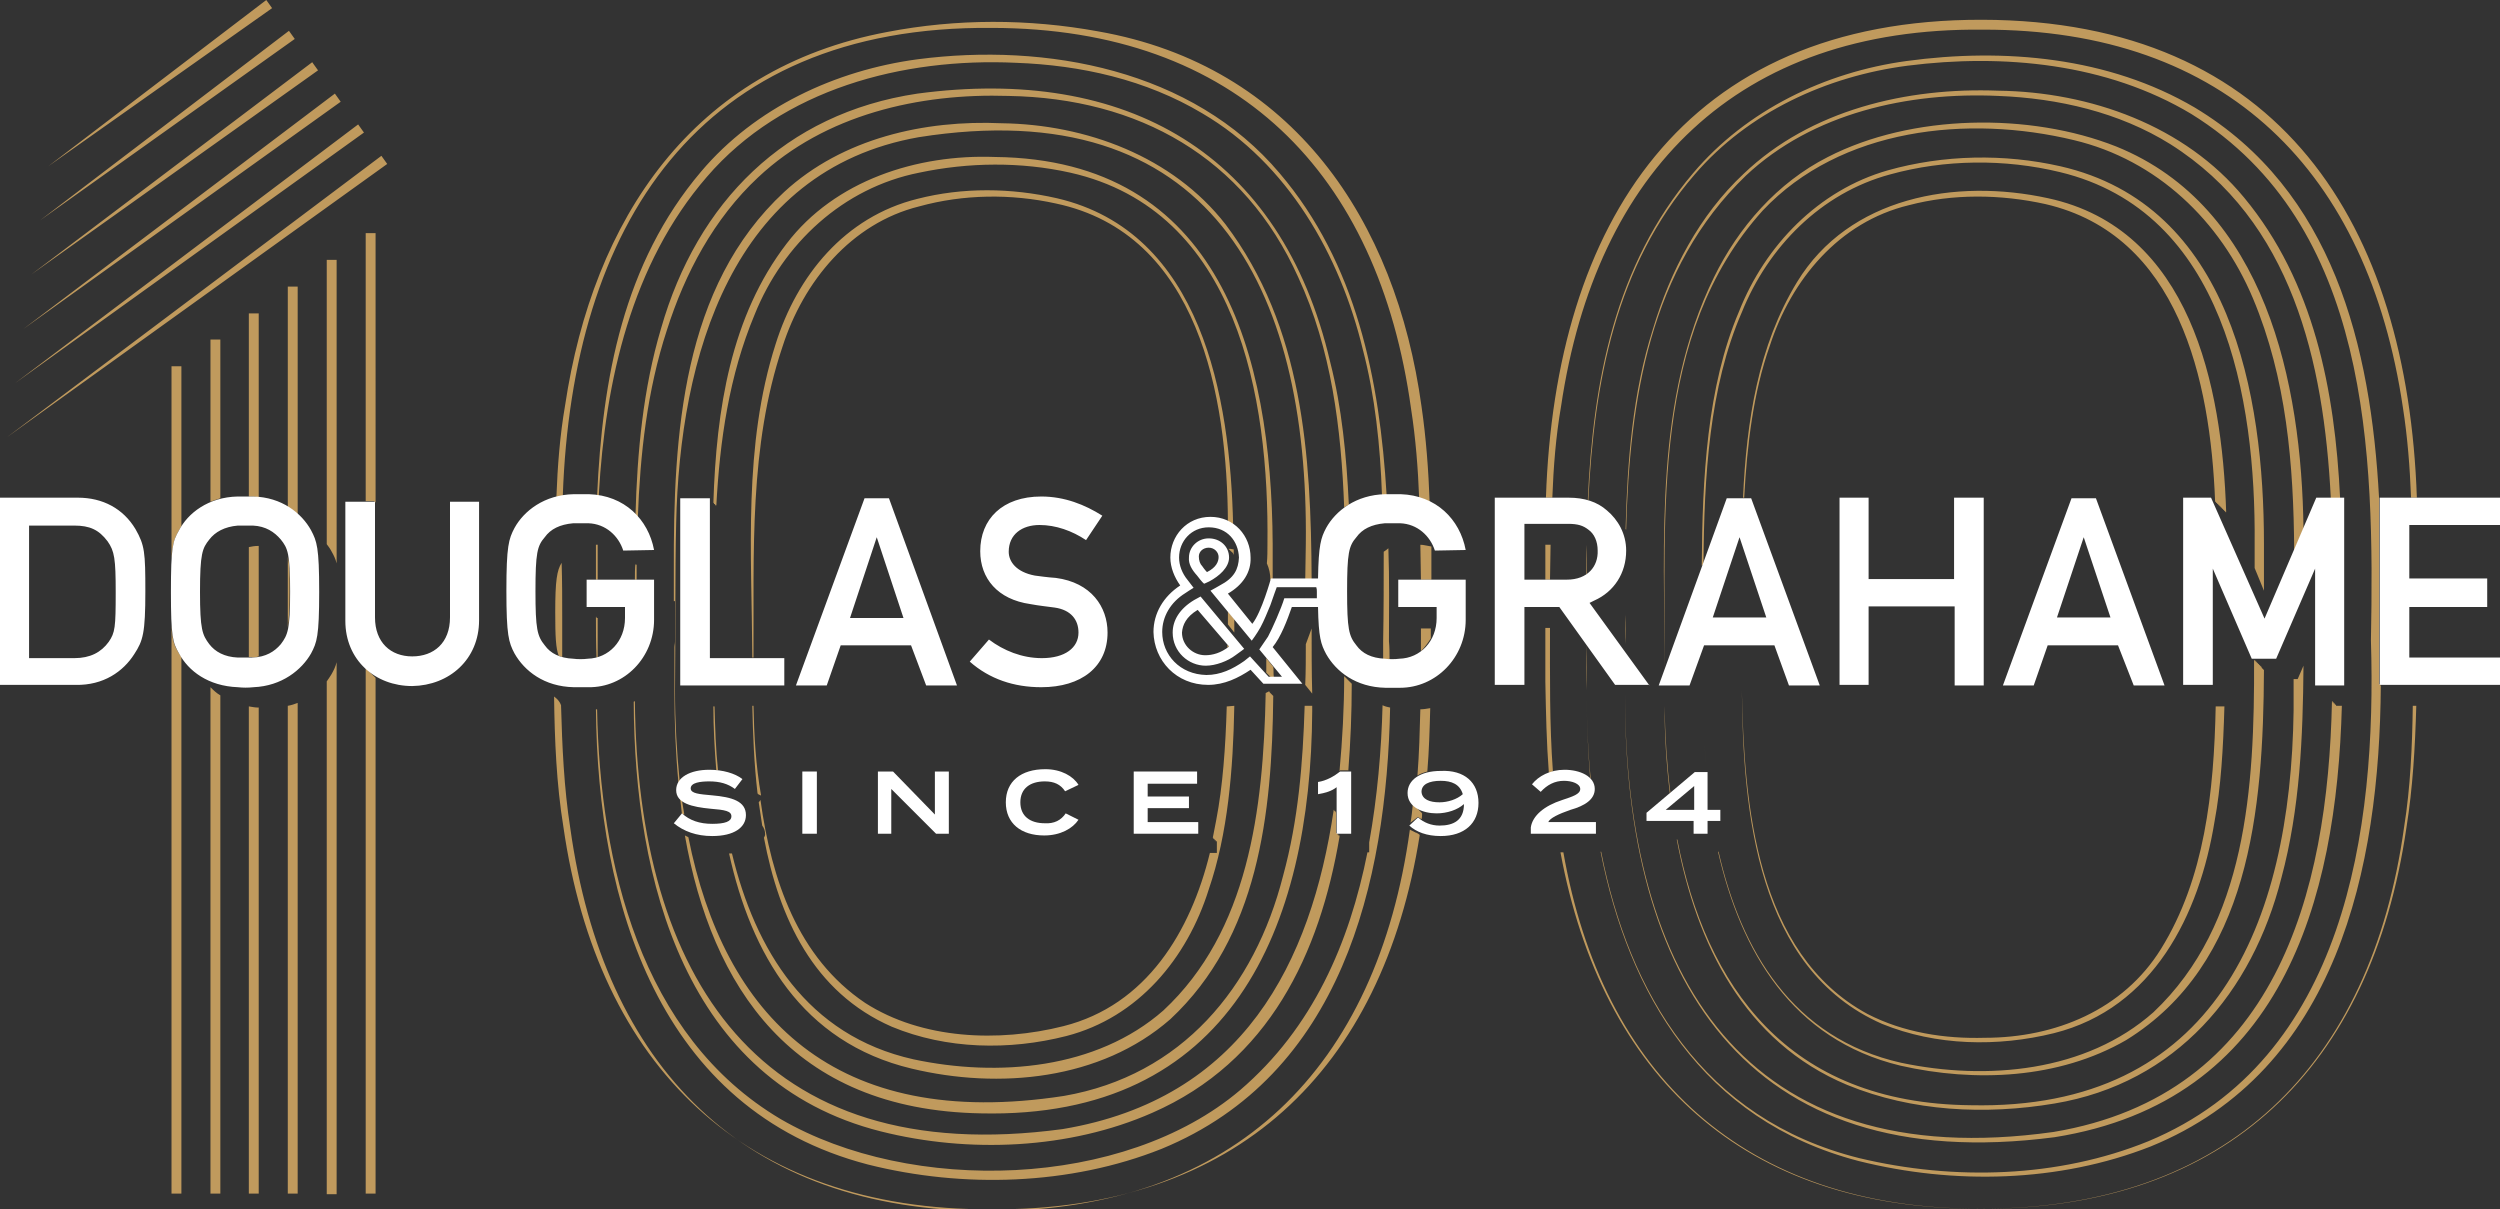 <?xml version="1.0" encoding="utf-8"?>
<!-- Generator: Adobe Illustrator 26.0.0, SVG Export Plug-In . SVG Version: 6.00 Build 0)  -->
<svg version="1.1" id="Layer_1" xmlns="http://www.w3.org/2000/svg" xmlns:xlink="http://www.w3.org/1999/xlink" x="0px" y="0px"
	 viewBox="0 0 430 208" width="430" height="208" style="enable-background:new 0 0 430 208;" xml:space="preserve">
<rect x="0" y="0" width="430" height="208" fill="#333333" stroke="none"/>
<style type="text/css">
	.st0{clip-path:url(#SVGID_00000146457745699793120960000002030397239776597691_);fill:#C09A5D;}
	.st1{clip-path:url(#SVGID_00000146457745699793120960000002030397239776597691_);fill:#FFFFFF;}
	.st2{fill:#FFFFFF;}
	.st3{clip-path:url(#SVGID_00000040562800649557262370000004349549041895149200_);fill:#FFFFFF;}
	.st4{clip-path:url(#SVGID_00000150093770624906884450000004006704872905282988_);fill:#FFFFFF;}
	.st5{clip-path:url(#SVGID_00000146467929085251630050000018183021474551067295_);fill:#FFFFFF;}
</style>
<g>
	<defs>
		<rect id="SVGID_1_" width="430" height="208"/>
	</defs>
	<clipPath id="SVGID_00000040562484694786784480000002907478960469709445_">
		<use xlink:href="#SVGID_1_"  style="overflow:visible;"/>
	</clipPath>
	<path style="clip-path:url(#SVGID_00000040562484694786784480000002907478960469709445_);fill:#C09A5D;" d="M340.6,207.9
		c42.5,0.2,67.3-24.5,73.3-65.5c1.1-6.9,1.5-13.9,1.7-21H415c-0.1,7-0.4,14-1.5,20.9C407.8,183.3,383,208,340.6,207.9 M268.4,146.6
		c7.1,38.3,31.3,61.5,72.3,61.3c-40.7,0.1-65.1-23.1-71.8-61.3H268.4z M246.1,109.8c0-0.6,0-1.2,0-1.7h-1.7c0,1.3,0,2.6,0,3.9
		C245,111.4,245.6,110.6,246.1,109.8 M102.5,106.1c0,2.3,0,4.7,0.1,7c0.1,0,0.2,0,0.2,0c0-2.2,0-4.4,0-6.8h-0.2v-0.2H102.5z
		 M231.9,132.7c0.4-5.1,0.6-10.1,0.6-15.1c0,0,0,0,0,0c-0.1-0.1-0.1-0.1-0.2-0.2c-0.1-0.1-0.1-0.1-0.2-0.2c-0.1-0.1-0.1-0.1-0.2-0.2
		c-0.1-0.1-0.1-0.1-0.2-0.2c-0.1-0.1-0.1-0.1-0.2-0.2c-0.1-0.1-0.1-0.1-0.2-0.2c0,0-0.1-0.1-0.1-0.1c0,5.4-0.3,10.9-0.8,16.3
		c0,0,0.1,0,0.1-0.1H231.9z M109.3,96.9L109.3,96.9C109.2,96.9,109.2,96.9,109.3,96.9c-0.1,0.9-0.1,1.9-0.1,2.8h0.3
		c0-0.8,0-1.7,0-2.5c0,0,0-0.1-0.1-0.1l-0.1,0C109.3,97,109.3,97,109.3,96.9 M218.9,99.7c0-2.1,0-4.2,0-6.2
		c-0.2-32.5-9-66.1-47.8-66.5c-13.3-0.5-27.5,4-35.8,14.9c-9.6,12.5-12.1,28.5-12.6,44.6h0.1v0.2h0.2v0.2h0.2v0.2h0
		c0.6-11.3,2.2-22.5,6.6-33c4.9-12.2,15.2-21.8,28.3-24.4c8.5-1.8,17.5-1.9,26,0c28.8,6.5,34.2,38.7,33.9,63.9c0,1.1,0,2.2-0.1,3.3
		c0.4,0.9,0.6,1.8,0.6,2.8c0,0,0,0,0,0.1H218.9z M117.7,140.1c-0.1-0.8-0.3-1.6-0.4-2.4c0,0,0,0,0,0c0,0-0.1-0.1-0.1-0.1
		c0,0-0.1-0.1-0.1-0.1c0,0,0-0.1-0.1-0.1c0.1,0.9,0.2,1.8,0.3,2.7l0.1-0.1C117.5,140,117.6,140.1,117.7,140.1 M123.5,132.5
		c-0.4-3.7-0.5-7.4-0.6-11h-0.2c0,3.6,0.2,7.3,0.5,11C123.3,132.5,123.4,132.5,123.5,132.5 M212.2,95.4c0-0.3,0-0.6,0-0.9
		c-0.2,0-0.4-0.1-0.6-0.1c-0.1,0-0.2,0-0.3,0c0,0,0,0,0,0c0,0,0.1,0.1,0.1,0.1c0.1,0.1,0.2,0.2,0.4,0.4c0.1,0,0.1,0.1,0.1,0.1
		c0.1,0,0.1,0.1,0.2,0.2C212.1,95.3,212.1,95.3,212.2,95.4 M211.4,111.2l-0.3-0.3c0,0.2,0,0.4,0,0.5
		C211.2,111.3,211.3,111.3,211.4,111.2 M212.3,108.8c0-0.8,0-1.5,0-2.3l-1.1-1.4c0,0.7,0,1.5,0,2.3L212.3,108.8z M207.9,153
		c3.3-9.6,4.2-20.6,4.4-31.6c-0.4,0-0.8,0.1-1.2,0.1c0,0-0.1,0-0.1,0c-0.2,7-0.7,13.8-1.8,19.5c-0.2,1-0.4,2.1-0.6,3.1h0.1v0.2h0.2
		v0.2h0.2v0.2h0.2v2h-1.2c-3.3,13.5-10.9,26.2-25.2,29.8c-11.1,2.8-24.3,2.3-34.1-4c-11.6-7.8-16.1-21.2-18-34.9l-0.3,0.4
		c0.2,1.3,0.4,2.7,0.6,4c0.3,0.4,0.5,0.9,0.5,1.5c0,0.2-0.1,0.4-0.2,0.6c2.6,13.8,8.5,26.6,22,32.5c9.4,3.9,20.2,4.1,30,1.6
		C195.8,175,204.2,164.8,207.9,153 M129.6,121.4h-0.2c0.1,4.8,0.3,10,0.9,15.1c0,0,0.1,0,0.1,0.1l0,0c0.1,0,0.1,0.1,0.2,0.1l0,0
		c0.1,0,0.1,0.1,0.2,0.1l0,0c0,0,0,0,0.1,0C130,131.7,129.7,126.5,129.6,121.4 M129.4,113.1h0.2c0.1-18-0.8-36.3,5-53.5
		c3.6-11.2,11.8-21.2,23.5-24.1c7.6-2.1,15.8-2.2,23.5-0.5c24.6,5.2,29.5,33.1,29.6,54.9c0.3,0.2,0.6,0.3,0.9,0.5
		c-0.5-22.2-5.4-50.5-30.3-56.3c-7.9-1.8-16.2-1.9-24,0.1c-12.5,3.1-20.7,13.2-24.4,25C127.8,76.7,129.3,95.1,129.4,113.1
		 M219,114.7l-1.2-1.5c0,0.8,0,1.7,0,2.5l0.1,0.1l0,0l0.2,0.2l0,0l0.2,0.2l0,0l0.2,0.2l0,0l0.1,0.1h0.5
		C219,115.8,219.1,115.3,219,114.7 M201.3,175.3c15.1-14.1,17.5-35.1,17.7-55.6l0,0h0l-0.2-0.2h0l-0.2-0.2h0l-0.2-0.2h0l-0.1-0.2
		c-0.2,0.1-0.4,0.2-0.6,0.3c-0.4,20.2-3,41-17.6,54.6c-11.5,10.1-28.5,11.5-43,8.4c-18.3-4.1-27.2-18.8-31.2-35.4c0,0-0.1,0-0.1,0
		c-0.1,0-0.3,0-0.4,0c3.8,17.2,12.5,32.5,31.4,37C171.8,187.4,189.3,185.8,201.3,175.3 M225.6,108.1c-0.3,0.9-0.7,1.8-1,2.7
		c0,2.3,0,4.7-0.1,7l1.2,1.5C225.6,115.6,225.6,111.9,225.6,108.1L225.6,108.1z M225.7,122.3c0-0.3,0-0.6,0-0.9h-1.3
		c-0.3,9.9-1.1,19.7-3.7,29.2c-4.9,19.3-17.5,34.4-37.7,37.9c-39.6,6.1-58.5-13.8-64.6-44.5c0,0,0,0,0,0l0,0c0,0,0,0,0,0
		c-0.1,0-0.1-0.1-0.2-0.1l0,0c-0.1,0-0.1-0.1-0.2-0.1l0,0c-0.1,0-0.1-0.1-0.2-0.1l0,0c0,0,0,0,0,0c4.6,26.1,18.4,47.2,50.9,47.8
		C211.6,192.5,225.5,159.7,225.7,122.3 M134.9,33c-17.6,16.3-19.1,41.6-19,65.2c0,0,0,0.1,0,0.1l0,0c0,1.6,0,3.3,0,4.9h0v0.2h0.2
		v6.9c0,0.4-0.1,0.7-0.1,1.1c0,2.5,0,5,0,7.4c0,5.4,0.2,10.7,0.7,15.9c0.1-0.1,0.1-0.3,0.2-0.4c-0.5-5-0.8-10.2-0.8-15.5
		c0.1-8.2,0-20.7,0.2-28.8c0.6-28.5,9.5-60.7,41.7-66.4c49.9-7.9,67.1,25.5,66.6,69.9c0,2.1-0.1,4.2-0.1,6.2h1.1
		c-0.1-21.6-1.5-43.5-14.8-61.1c-9.1-11.7-24-17.2-38.5-17.4C159,20.6,144.9,23.8,134.9,33 M230.4,143.9L230.4,143.9l0-0.2h-0.2
		v-0.2h-0.2v-0.2h-0.2v-3.6c0,0,0,0-0.1,0v-0.2c-0.1,0-0.1,0-0.2,0v-0.2c0,0-0.1,0-0.1,0c-3.9,26.3-15.6,49.7-46.6,54.9
		c-52.5,7.1-73.1-26.4-73.6-73.6c-0.1,0-0.1,0.1-0.2,0.1c0.1,30.6,8.8,65.4,42.5,73.9c15.1,3.8,32.4,3.1,46.7-3.2
		C218.3,182.6,227,164,230.4,143.9 M102.8,93.7h-0.3c0,2,0,4,0,6h0.3C102.8,97.7,102.8,95.7,102.8,93.7 M113.7,56.5
		c-3.1,10.4-4.1,21.3-4.4,32.2c0.1,0.2,0.3,0.3,0.4,0.5c0.4-11.1,1.6-22,5-32.4c3.1-9.8,8.1-19.2,15.7-26.3
		c11.5-10.8,27.7-14.5,43.1-14c22.3,0.4,40.5,10.5,49.8,31.2c5.7,12.3,7.4,26,7.9,39.6c0.3-0.2,0.5-0.4,0.8-0.5
		c-0.4-8.4-1.2-16.7-3.2-24.5c-8.4-36.1-35.2-51-71-46.2C135,19.5,119.9,34.8,113.7,56.5 M238,94.9c0,5.2,0,10.4-0.1,15.4
		c0,1,0,2,0,3.1c0,0,0.1,0,0.1,0c0.3,0,0.7,0,1,0c0-1,0-2.1-0.1-3.1c0-5.2,0.1-10.6-0.1-16C238.6,94.5,238.3,94.7,238,94.9
		 M245.5,132.7c0.3-3.6,0.4-7.2,0.5-10.9c-0.6,0.1-1.1,0.2-1.7,0.2c-0.1,3.8-0.2,7.6-0.5,11.4C244.2,133.1,244.8,132.9,245.5,132.7
		 M243.9,140.5c0.2,0.2,0.4,0.3,0.6,0.4c0.1-0.3,0.1-0.7,0.1-1c0,0-0.1-0.1-0.1-0.1c0-0.1-0.1-0.1-0.2-0.2c0-0.1-0.1-0.1-0.2-0.2
		c0-0.1-0.1-0.1-0.2-0.2c0-0.1-0.1-0.1-0.2-0.2c0-0.1-0.1-0.1-0.1-0.1c0-0.1-0.1-0.1-0.1-0.1c0,0-0.1-0.1-0.1-0.1
		c0,0-0.1-0.1-0.1-0.1c0,0-0.1,0-0.1-0.1c0,0-0.1,0-0.1-0.1c0,0,0,0-0.1,0c-0.1,1-0.2,2.1-0.4,3.1L243.9,140.5z M239.1,121.7
		c-0.5-0.1-0.9-0.2-1.3-0.4c-0.2,7.8-0.9,15.8-2.3,23.6v1.7h-0.3c-3.1,15.6-9.4,30.2-21.9,40.9c-20,17-56.6,18-79,5
		c-24.2-14.3-31.1-44-31.6-70.5h-0.2c0.3,33.2,10.7,68.9,46.8,78.3c16.3,4.1,34.7,3.6,50.5-2.7C230.7,184.9,238.5,152.1,239.1,121.7
		 M96.7,106c0-3,0-6.1-0.1-9.2c-0.8,1.3-1.1,3-1.1,8.5c0,4.2,0.1,6.2,0.6,7.5c0.2,0.1,0.4,0.1,0.6,0.2
		C96.7,110.7,96.7,108.3,96.7,106 M120.6,29.5c-13.4,15.8-17,35.6-17.9,55.8c0.1,0,0.2,0,0.2,0c0,0,0.1,0,0.1,0c0-0.1,0-0.2,0-0.3
		c1.1-19.4,5.6-39.6,18.6-54.6c13-15.1,33.7-20.5,53.1-19.6c11.2,0.4,22.4,2.9,32.1,8.7c14.7,8.6,23.7,24.4,27.6,40.6
		c2.1,8,3,16.5,3.3,25.1c0.1,0,0.2,0,0.2,0h0.6c-1.2-20-5.2-39.9-18.4-55.4C205.1,12,180,7.3,157.8,10.2
		C143.7,12.1,129.9,18.5,120.6,29.5 M244.3,93.7c0,2,0.1,4,0.1,6h1.8c0-1.9,0-3.8,0-5.7C245.5,93.9,244.9,93.7,244.3,93.7
		 M272.9,118.7c0,5,0.2,10.1,0.6,15.1c0,0,0,0,0.1,0.1c0,0,0,0,0,0C273.1,128.9,272.9,123.8,272.9,118.7 M272.8,110.9
		c0,2.6,0,5.2,0,7.8C272.9,116.2,272.9,113.6,272.8,110.9L272.8,110.9z M389.4,101.6c0-2.8,0-5.5,0-8.1c0-25.7-5.7-58.2-35-64.9
		c-9.7-2.2-20.1-2-29.7,0.7c-11.9,3.4-21.1,12.9-25.6,24.3c-5.5,12.9-6.3,28.6-6.4,43.7L293,97c0.1-15,1-30.5,6.6-43.3
		c4.5-11.2,13.6-20.5,25.5-23.7c9.4-2.6,19.7-2.7,29.2-0.4c28.3,6.8,33.7,38.9,33.5,63.8c0,1.4,0,2.9,0,4.3L389.4,101.6z
		 M299.7,105.4c0,0.3,0,0.5,0,0.8h0C299.7,105.9,299.7,105.6,299.7,105.4L299.7,105.4z M309.1,48.5c-6.7,11-8.7,23.9-9.3,37.1h0.2
		c0.5-9.2,1.6-18.2,4.4-26.1c3.7-11.4,11.9-21.3,23.9-24.2c7.6-2,15.8-1.9,23.5-0.2c22.9,5.3,28.4,30.2,29.2,51.2l0,0h0.1l0.1,0.2
		h0.1l0.1,0.2h0.1l0.1,0.2h0.1l0.1,0.2h0.1l0.1,0.2h0.1l0.1,0.2h0.1l0.1,0.2h0.1l0.1,0.2h0.1l0.1,0.2h0.1
		c-0.7-21.9-6.2-48.7-30.6-54C336.3,30.6,318,33.9,309.1,48.5 M380.9,141.3c1.1-5.8,1.5-12.7,1.7-19.8h-1.5
		c-0.3,14.8-1.9,29.6-9.4,41.7c-6.5,10.5-18.2,15.3-30.3,15.3c-6.9,0.2-14-0.9-20.2-4.1c-19.2-10.4-21.2-36.1-21.6-55.6
		c0.2,20.7,2.5,47.8,24.1,57.3c9.3,3.8,19.9,4,29.6,1.6C370.4,173.4,378.3,157.3,380.9,141.3 M293.5,132.7L293.5,132.7
		c-0.3-3.8-0.5-7.6-0.5-11.3h0C293,125.1,293.2,128.9,293.5,132.7 M389.4,115.2L389.4,115.2l-0.1,0l-0.1-0.2h-0.1l-0.1-0.2H389
		l-0.1-0.2h-0.1l-0.1-0.2h-0.1l-0.1-0.2h-0.1l-0.1-0.2h-0.1l-0.1-0.2h-0.1l-0.1-0.2h-0.1l-0.1-0.1c0.1,22-1.3,45.5-17.3,60.6
		c-11.6,10.3-28.7,11.8-43.4,8.7c-18.7-4.2-27.5-19.3-31.4-36.3h-0.1c3.9,17.1,12.7,32.3,31.4,36.8c12.8,2.9,27.2,2.3,38.8-4.4
		C386.9,165.8,389.3,139.5,389.4,115.2 M286.3,118.6c0,0.1,0,0.1,0,0.2C286.3,118.7,286.3,118.6,286.3,118.6L286.3,118.6z
		 M286.3,120.1L286.3,120.1c0-0.4,0-0.9,0-1.4C286.3,119.2,286.3,119.7,286.3,120.1 M286.3,115.4L286.3,115.4
		c0.2-27.1-2.4-57.8,16.9-79.2c13.4-14.2,35.3-16.5,53.5-12.1c14.3,3.4,25.2,13.9,30.8,27.2c5.8,13.8,7,28.6,7.1,43.4l1.6-3.7
		c-0.3-25.1-6.5-55.4-32.2-65.8c-14.9-5.9-35.2-5.6-49.6,1.8c-8.7,4.4-15.4,12.1-19.6,20.7C284.5,68.8,286.3,92.7,286.3,115.4
		 M392.4,151c3.2-11.9,3.7-24.2,3.8-36.5l-1,2.3h-0.7c0,1.8,0,3.6,0,5.4C394,158.9,381,191,339,190.1c-31.6-0.3-45.6-20.5-50.5-45.7
		h-0.1c3.4,18,11.6,34.8,29.3,42.2c11.2,4.6,23.8,5.2,35.7,3.2C374.3,186.3,387.4,170.7,392.4,151 M286.3,121.4L286.3,121.4
		c0,4.9,0.3,9.9,0.9,15l0.1-0.1C286.7,131.5,286.4,126.5,286.3,121.4 M279.5,105.7c0,1.7,0,3.4,0,5.1l0,0
		C279.6,109.2,279.6,107.5,279.5,105.7C279.6,105.7,279.6,105.7,279.5,105.7 M284.3,56.6c-3.5,11-4.4,22.7-4.7,34.4c0,0,0,0,0,0
		c0,0,0,0,0,0c0,0,0,0,0.1,0.1c0.6-22.4,4-44.9,20.6-60.9c11.5-10.8,28-14.4,43.4-13.7c10.3,0.4,20.8,2.8,29.6,8.3
		c20.9,13.2,26.4,37.3,27.6,60.9h1.6c-0.9-18.6-4.5-37.2-16.5-51.7c-10.2-12.4-26.5-18.2-42.3-18.4c-15.7-0.6-32.3,3.3-43.8,14.3
		C292.3,37,287.3,46.6,284.3,56.6 M402.8,121.4h-1v-0.2h-0.2v-0.2h-0.2v-0.2h-0.2v-0.2h-0.1c-0.7,33.2-9.7,67.7-47.9,74.1
		c-53.4,7.5-73.6-27.1-73.7-75.2l0,0c-0.1,48.4,20.3,83.1,73.9,76.1C392.4,189.4,401.9,155.1,402.8,121.4 M267.1,132.7
		c-0.6-8.2-0.5-16.4-0.5-24.7h-0.8v9.3c0.1,5.2,0.2,10.4,0.6,15.6C266.7,132.8,266.9,132.8,267.1,132.7 M266.7,93.7h-0.9v6h0.8
		C266.6,97.7,266.7,95.7,266.7,93.7 M272.9,93.7L272.9,93.7c-0.1,1.7-0.1,3.3-0.1,5c0,0,0.1,0,0.1,0C272.9,97,272.9,95.3,272.9,93.7
		 M291.2,29.8C277.7,45.7,274,65.7,273.1,86c0,0,0.1,0,0.1,0c1-20.3,4.7-40.3,18.3-56c9.2-10.7,22.7-16.9,36.6-18.7
		c16.5-2.1,34.3-0.4,48.8,8.3c30.8,19.1,31.5,58.3,30.9,90.6c1,32.5-4.4,72-38.3,86.1c-15.5,6.3-33.4,6.8-49.7,2.9
		c-26.9-6.7-39.6-28.4-44.4-52.7h-0.1c4.8,24.4,17.5,46.2,44.4,53.2c16.4,4.1,34.4,3.7,50.2-2.5c32.1-13.1,39.4-47.9,39.6-79.3h-0.1
		v-0.2h-0.2V85.7c-1.4-26.2-7.9-52.9-31.7-67.2c-14.8-8.7-32.8-10.3-49.6-8C314,12.4,300.4,18.9,291.2,29.8 M95.3,119.8
		c0.1,7.5,0.4,15,1.6,22.4c5.9,41.1,31.1,66,73.6,65.8c42.1,0.3,67.3-23.9,73.7-64.4c0,0-0.1,0-0.1-0.1l0,0c-0.1,0-0.1-0.1-0.2-0.1
		l0,0c-0.1-0.1-0.1-0.1-0.2-0.1l0,0c-0.1-0.1-0.1-0.1-0.2-0.1l0,0c-0.1,0-0.1-0.1-0.2-0.1l0,0c-0.1,0-0.1-0.1-0.2-0.1l0,0
		c-0.1,0-0.1-0.1-0.2-0.1l0,0c-0.1,0-0.1-0.1-0.2-0.1l0,0c-0.1,0-0.1-0.1-0.2-0.1l0,0c0,0,0,0,0,0c0,0,0,0,0,0
		c-5.6,40.8-30,65.6-72.3,65.6c-42.4,0.1-66.4-25-72.1-65.8c-1.1-7-1.4-14.1-1.6-21.2C96.2,120.5,95.8,120.2,95.3,119.8 M64.6,40.1
		h-1.7v46.1h1.5v0.2h0.2v0.2h0V40.1z M62.9,114.8v90.5h1.7v-88.7c0,0,0,0,0,0c-0.1-0.1-0.1-0.1-0.2-0.2c-0.1-0.1-0.1-0.1-0.2-0.2
		c-0.1-0.1-0.1-0.1-0.2-0.2c-0.1-0.1-0.1-0.1-0.2-0.2c-0.1-0.1-0.1-0.1-0.2-0.2c-0.1-0.1-0.1-0.1-0.2-0.2c-0.1-0.1-0.1-0.1-0.2-0.2
		C63.2,115.2,63.1,115,62.9,114.8 M31.2,63h-1.7v33.1c0.2-2.8,0.6-3.7,1.3-4.9c0.1-0.2,0.3-0.5,0.4-0.7V63z M37.9,58.4h-1.7v27.9
		c0.5-0.2,1.1-0.4,1.7-0.6V58.4z M49.8,99c0-1.4-0.1-2.4-0.3-3.2v12.1c0.2-1.2,0.3-3,0.3-6.1c0-0.6,0-1.2,0-1.7
		C49.8,99.7,49.8,99.3,49.8,99C49.8,99,49.8,99,49.8,99 M43.4,113.1c0.4,0,0.8-0.1,1.1-0.2v-19h-0.1c-0.6,0-1.1,0.1-1.6,0.2v18.9
		H43.4z M44.5,53.9h-1.7v31.5h0.6c0.4,0,0.7,0.1,1.1,0.1V53.9z M51.2,49.3h-1.7v37.9c0.6,0.4,1.2,0.8,1.7,1.3V49.3z M57.9,44.7h-1.7
		v48.9c0.3,0.4,0.6,0.8,0.8,1.2c0.4,0.7,0.7,1.3,0.9,2.1V44.7z M56.2,117.2v88.2h1.7v-91.5c-0.2,0.8-0.5,1.4-0.9,2.1
		C56.8,116.3,56.5,116.8,56.2,117.2 M49.5,121.4v83.9h1.7v-84.4C50.7,121.1,50.1,121.3,49.5,121.4 M42.8,121.5v83.8h1.7v-83.6
		c0,0-0.1,0-0.1,0C43.9,121.7,43.4,121.6,42.8,121.5 M36.2,118.2v87.1h1.7v-85.7C37.2,119.2,36.7,118.7,36.2,118.2 M29.5,107.4v97.9
		h1.7V113c-0.1-0.2-0.3-0.4-0.4-0.6C30,111.1,29.6,110.2,29.5,107.4 M8.3,28.6L46.8,1.4l-1-1.4L8.3,28.6z M6.9,37.9L50.7,6.7l-1-1.4
		L6.9,37.9z M5.4,47.2l49.3-35.1l-1-1.4L5.4,47.2z M4,56.6l54.6-39.1l-1-1.4L4,56.6z M2.6,65.9l60-43.1l-1-1.4L2.6,65.9z M1.2,75.2
		l65.4-47l-1-1.4L1.2,75.2z M245.9,86.4c-0.2-5.5-0.6-11-1.4-16.5c-4.4-32-22.1-58.6-55.6-64.5c-12-2.2-24.4-2.2-36.3,0.1
		c-33.5,6.3-50.6,32.2-55.4,64.2c-0.9,5.2-1.3,10.5-1.5,15.8c0.4-0.1,0.7-0.2,1.1-0.2c1.6-46.2,23.1-81,73.9-80.5
		c42,0.1,66.4,24.9,72,65.5c0.8,5.1,1.2,10.3,1.4,15.5C244.7,85.9,245.3,86.1,245.9,86.4 M415.7,85.6c-1.6-46.9-23.4-82.1-74.8-82.2
		c-51.5-0.1-73.4,35.2-75,82.2h1.1c0.2-5.3,0.6-10.5,1.5-15.7c6-40.5,30.4-65.2,72.5-64.8c42.1-0.1,66.3,24.5,72.3,65
		c0.8,5.1,1.2,10.3,1.4,15.5H415.7z"/>
	<path style="clip-path:url(#SVGID_00000040562484694786784480000002907478960469709445_);fill:#FFFFFF;" d="M128.3,140.2
		c0,2.1-2,3.6-5.8,3.6c-2.7,0-4.9-0.8-6.6-2.2l1.4-1.7c1.3,1.2,3,1.8,5.2,1.8c2.2,0,3.3-0.4,3.3-1.3c0-0.9-1.1-1.1-3.6-1.3
		c-3.1-0.3-5.9-0.9-5.9-3.2c0-2.2,2.4-3.5,5.7-3.5c2.3,0,4.4,0.6,5.7,1.6l-1.3,1.7c-1.2-0.9-2.6-1.3-4.4-1.3c-1.5,0-3.2,0.2-3.2,1.2
		c0,0.9,1.5,1,3.7,1.2C125.9,137.1,128.3,137.8,128.3,140.2"/>
</g>
<rect x="138" y="132.7" class="st2" width="2.5" height="10.7"/>
<polygon class="st2" points="163.2,132.7 163.2,143.4 161,143.4 153.3,135.7 153.3,143.4 151,143.4 151,132.7 153.6,132.7 
	160.8,140.1 160.8,132.7 "/>
<g>
	<defs>
		<rect id="SVGID_00000067226884235490238800000009213674133691813261_" width="430" height="208"/>
	</defs>
	<clipPath id="SVGID_00000095340482771274537050000009988044392899198866_">
		<use xlink:href="#SVGID_00000067226884235490238800000009213674133691813261_"  style="overflow:visible;"/>
	</clipPath>
	<path style="clip-path:url(#SVGID_00000095340482771274537050000009988044392899198866_);fill:#FFFFFF;" d="M183.3,139.9l2.2,1.1
		c-1,1.5-3.1,2.7-5.9,2.7c-4,0-6.6-2.1-6.6-5.7c0-3.6,2.6-5.7,6.8-5.7c2.7,0,4.8,1.2,5.7,2.7l-2.3,1.1c-0.8-1.2-1.9-1.7-3.5-1.7
		c-2.5,0-4.2,1.2-4.2,3.6c0,2.4,1.7,3.6,4.2,3.6C181.3,141.7,182.5,141.1,183.3,139.9"/>
</g>
<polygon class="st2" points="206.1,141.4 206.1,143.4 195,143.4 195,132.7 205.9,132.7 205.9,134.8 197.4,134.8 197.4,137 
	204.5,137 204.5,139 197.4,139 197.4,141.4 "/>
<g>
	<defs>
		<rect id="SVGID_00000008827122105144997930000000552001082300385724_" width="430" height="208"/>
	</defs>
	<clipPath id="SVGID_00000070086360351338152300000005215007764018431126_">
		<use xlink:href="#SVGID_00000008827122105144997930000000552001082300385724_"  style="overflow:visible;"/>
	</clipPath>
	<path style="clip-path:url(#SVGID_00000070086360351338152300000005215007764018431126_);fill:#FFFFFF;" d="M229.9,135.4
		c-0.9,0.7-2,1-3.2,1.2v-2.1c1.4-0.2,2.8-1,3.8-1.8h1.9v10.7h-2.5V135.4z"/>
	<path style="clip-path:url(#SVGID_00000070086360351338152300000005215007764018431126_);fill:#FFFFFF;" d="M247.6,138
		c1.4,0,3-0.5,4-1.4c-0.5-1.7-1.9-2.3-3.8-2.3c-2,0-3.3,0.6-3.3,1.9C244.6,137.5,245.9,138,247.6,138 M254.3,138.1
		c0,3.5-2.4,5.7-6.5,5.7c-2.4,0-4.2-0.7-5.4-1.8l1.5-1.4c1,0.9,2.3,1.4,3.7,1.4c2.4,0,4.2-0.9,4.2-3.7c-1.1,1-2.9,1.6-4.7,1.6
		c-2.3,0-5-1-5-3.5c0-2.2,2.1-3.8,5.7-3.8C251.9,132.4,254.3,134.6,254.3,138.1"/>
	<path style="clip-path:url(#SVGID_00000070086360351338152300000005215007764018431126_);fill:#FFFFFF;" d="M269.1,132.4
		c2.6,0,5.2,1.1,5.2,3.3c0,1.8-1.7,2.9-4.2,3.6c-2,0.7-3.5,1.4-3.8,2.1h8.2v2h-11.2v-1.1c0.3-2,2.3-3.7,5.4-4.7
		c1.8-0.6,3.1-1,3.1-1.9c0-0.9-1.4-1.4-2.8-1.4c-1.6,0-2.9,0.7-4,1.9l-1.5-1.3C264.6,133.5,266.6,132.4,269.1,132.4"/>
</g>
<path class="st2" d="M291.4,139.3v-4.1l-4.9,4.1H291.4z M295.9,141.2h-2.2v2.2h-2.4v-2.2h-8.1v-1.4l8.3-7h2.2v6.5h2.2V141.2z"/>
<g>
	<defs>
		<rect id="SVGID_00000059283020455517620350000005659696652363818414_" width="430" height="208"/>
	</defs>
	<clipPath id="SVGID_00000036245033501008085990000014252371385440381067_">
		<use xlink:href="#SVGID_00000059283020455517620350000005659696652363818414_"  style="overflow:visible;"/>
	</clipPath>
	<path style="clip-path:url(#SVGID_00000036245033501008085990000014252371385440381067_);fill:#FFFFFF;" d="M19.9,101.9
		c0,6-0.1,6.9-1.2,8.5c-1.3,1.8-3.2,2.8-5.9,2.8H5V90.4h7.8c2.6,0,4.2,0.7,5.7,2.7C19.7,94.8,19.9,96.1,19.9,101.9 M23.1,112.5
		c1.5-2.3,1.9-3.6,1.9-10.8c0-6.7-0.1-7.9-1.7-10.7c-2.1-3.5-5.6-5.4-9.9-5.4H0v32.2h13C17.8,117.9,21.2,115.5,23.1,112.5
		 M49.9,101.8c0,6.5-0.4,7.4-1.6,9c-1.1,1.3-2.6,2.2-4.8,2.3h-2.6c-2.3-0.1-3.9-1-4.9-2.3c-1.2-1.6-1.6-2.5-1.6-9
		c0-6.6,0.4-7.5,1.6-9c1-1.3,2.6-2.2,4.9-2.4h2.6c2.2,0.1,3.7,1.1,4.8,2.4C49.5,94.3,49.9,95.2,49.9,101.8 M53.5,112.4
		c1-1.9,1.4-2.9,1.4-10.6c0-7.7-0.4-8.7-1.4-10.6c-1.6-2.9-5-5.7-10-5.8h-2.6c-5.1,0.1-8.6,2.9-10.1,5.8c-1.1,1.9-1.4,2.9-1.4,10.6
		c0,7.7,0.3,8.7,1.4,10.6c1.6,3,5,5.6,10.1,5.8c0.9,0.1,1.8,0.1,2.7,0C48.5,118,51.9,115.2,53.5,112.4 M82.4,106.7V86.3h-5v19.9
		c0,4.4-2.8,6.7-6.5,6.7s-6.4-2.4-6.4-6.7V86.3h-5.1v20.5c0,6.7,5.1,11.2,11.5,11.2C77.3,117.9,82.4,113.4,82.4,106.7 M112.5,106.6
		v-6.9h-11.6v4.7h6.6v1.9c0,4-2.8,6.9-6.4,7c-0.7,0.1-1.8,0.1-2.5,0c-2.3-0.1-3.9-0.9-4.9-2.3c-1.3-1.6-1.6-2.8-1.6-9.3
		c0-6.6,0.3-7.8,1.6-9.3c1-1.4,2.6-2.2,4.9-2.4h2.6c3,0.1,5.2,2.2,6,4.7l5.3-0.1c-1-5.3-5.1-9.4-11.2-9.6h-2.6
		c-5.1,0.1-8.6,2.9-10.2,5.8c-1,1.9-1.4,3.1-1.4,10.8c0,7.7,0.4,8.9,1.4,10.8c1.7,3,5.1,5.7,10.2,5.8h2.5
		C107.4,118.3,112.5,113.1,112.5,106.6 M117,117.9h17.9v-4.7h-12.8V85.7H117V117.9z M155.4,106.3h-9.2l4.6-13.9L155.4,106.3z
		 M159.3,117.9h5.3l-11.7-32.2h-4.2l-11.8,32.2h5.3l2.4-6.9h12.1L159.3,117.9z M173.5,94.9c0-3,2.3-4.6,5.3-4.6c2.8,0,5.6,1,8,2.6
		l2.8-4.2c-3-1.9-6.5-3.3-10.5-3.3c-6.7,0-10.5,3.9-10.5,9.4c0,4.7,3,8.3,8.6,9.1c1.6,0.3,2.8,0.4,4.2,0.6c2.8,0.4,4.1,2.1,4.1,4.3
		c0,2.6-2.3,4.4-6.3,4.4c-3.4,0-6.6-1.3-9.1-3.2l-3.3,3.8c3.4,3,7.6,4.4,12.3,4.4c6.9,0,11.4-3.5,11.4-9.4c0-4.4-2.8-8.6-8.9-9.4
		c-1.5-0.1-2.8-0.3-3.6-0.4C174.8,98.4,173.5,96.6,173.5,94.9 M207.6,98.4c0,0-0.4-0.4-0.8-1c-0.4-0.4-0.6-1-0.6-1.7
		c0-0.8,0.7-1.5,1.7-1.5c1,0,1.7,0.8,1.7,1.6C209.6,96.6,209.2,97.6,207.6,98.4 M208,100c1.7-0.9,3.4-2.4,3.4-4.1
		c0-1.9-1.5-3.3-3.5-3.3c-1.9,0-3.4,1.5-3.4,3.3c-0.1,1.1,0.5,2.1,1.4,3.1c0.9,1.2,1.2,1.4,1.2,1.4S207.4,100.3,208,100
		 M211.4,111.2c-1.4,1.1-2.8,1.5-4.1,1.5c-2.1,0-4-1.7-4-3.9c0.1-1.3,0.7-2.7,2.7-3.9L211.4,111.2z M212.5,112.7
		c1-0.7,1.5-1.1,1.5-1.1l-7.5-9l-1.1,0.6c-2.5,1.5-3.7,3.5-3.7,5.6c0,3.3,2.7,5.7,5.7,5.7C209.1,114.5,211.2,113.7,212.5,112.7
		 M226.5,101.8c0,0.4,0,0.7,0,1.1h-5.6c-0.5,1.7-2.1,5.3-2.8,6.6c-0.6,0.9-1.5,2.2-1.5,2.2l3.9,4.7h-2.3l-3.2-3.5l-1,0.8
		c-2,1.4-4.1,2.4-6.5,2.4c-4.6-0.1-7.6-3.5-7.6-7.4c0-2.6,1.4-5.1,4-6.7l0.6-0.4l0.8-0.5l-1-1.3c-1-1.2-1.5-2.6-1.5-3.9
		c0-2.8,2.1-5.2,5.1-5.2c3.2,0,5.1,2.4,5.2,5.2c-0.1,2-0.8,3.5-3.3,4.8l-0.7,0.4l-0.9,0.5l7.1,8.6c0,0,0.9-1.2,1.5-2.3
		c0.6-1.1,1.2-2.6,1.7-3.8c0.4-1.2,1.1-3.1,1.1-3.1h6.8C226.5,101.3,226.5,101.5,226.5,101.8 M252.1,106.6v-6.9h-11.6v4.7h6.6v1.9
		c0,4-2.8,6.9-6.4,7c-0.7,0.1-1.8,0.1-2.5,0c-2.3-0.1-3.9-0.9-4.9-2.3c-1.3-1.6-1.6-2.8-1.6-9.3c0-6.6,0.3-7.8,1.6-9.3
		c1-1.4,2.6-2.2,4.9-2.4h2.6c3,0.1,5.2,2.2,6,4.7l5.3-0.1c-1-5.3-5.1-9.4-11.2-9.6h-2.6c-5.1,0.1-8.6,2.9-10.2,5.8
		c-0.9,1.7-1.3,2.9-1.4,8.7h-8.1c0,0-1.6,5.8-3.2,7.8l-4.2-5.2c2.6-1.5,4-3.7,3.9-6.2c0-3.7-2.8-7-6.9-7c-4.1,0-6.9,3.3-6.9,7
		c0,1.7,0.7,3.4,1.7,4.8c-2.9,1.9-4.6,4.8-4.6,8c0.1,4.9,3.9,9.1,9.4,9.1c2.8,0,5.2-1.2,7.3-2.6l2.2,2.4h6.7l-5.1-6.3
		c1.4-1.7,2.5-4.6,3.3-6.9h4.5c0.1,5.3,0.5,6.4,1.4,8.1c1.7,3,5.1,5.7,10.2,5.8h2.5C247,118.3,252.1,113.1,252.1,106.6 M269.5,99.7
		h-7.3v-9.6h7.5c1.7,0,2.6,0.3,3.5,1c1,0.7,1.6,2,1.6,3.6C274.9,97.4,273.1,99.7,269.5,99.7 M283.7,117.9l-10.3-14.2l0.8-0.4
		c3.4-1.5,5.5-4.7,5.5-8.6c0-2.9-1.4-5.3-3.3-6.9c-1.7-1.5-3.9-2.2-6.6-2.2h-12.7v32.2h5.1v-13.4h6l9.6,13.4H283.7z M303.8,106.2
		h-9.2l4.6-13.8L303.8,106.2z M307.7,117.9h5.3l-11.8-32.2h-4.2l-11.7,32.2h5.3l2.5-6.9h12.1L307.7,117.9z M336.2,117.9h5V85.6h-5.1
		v14h-14.7v-14h-5v32.2h5v-13.5h14.8V117.9z M363,106.2h-9.2l4.6-13.8L363,106.2z M367,117.9h5.3l-11.8-32.2h-4.2l-11.8,32.2h5.3
		l2.4-6.9h12.1L367,117.9z M398.2,117.9h5V85.6h-4.8l-8.9,20.8l-9.2-20.8h-4.8v32.2h5.1V97.8l6.7,15.5h4.2l6.7-15.5V117.9z
		 M414.4,113.1v-8.7h13.4v-4.9h-13.4v-9.2H430v-4.7h-20.7v32.2H430v-4.7H414.4z"/>
</g>
</svg>
